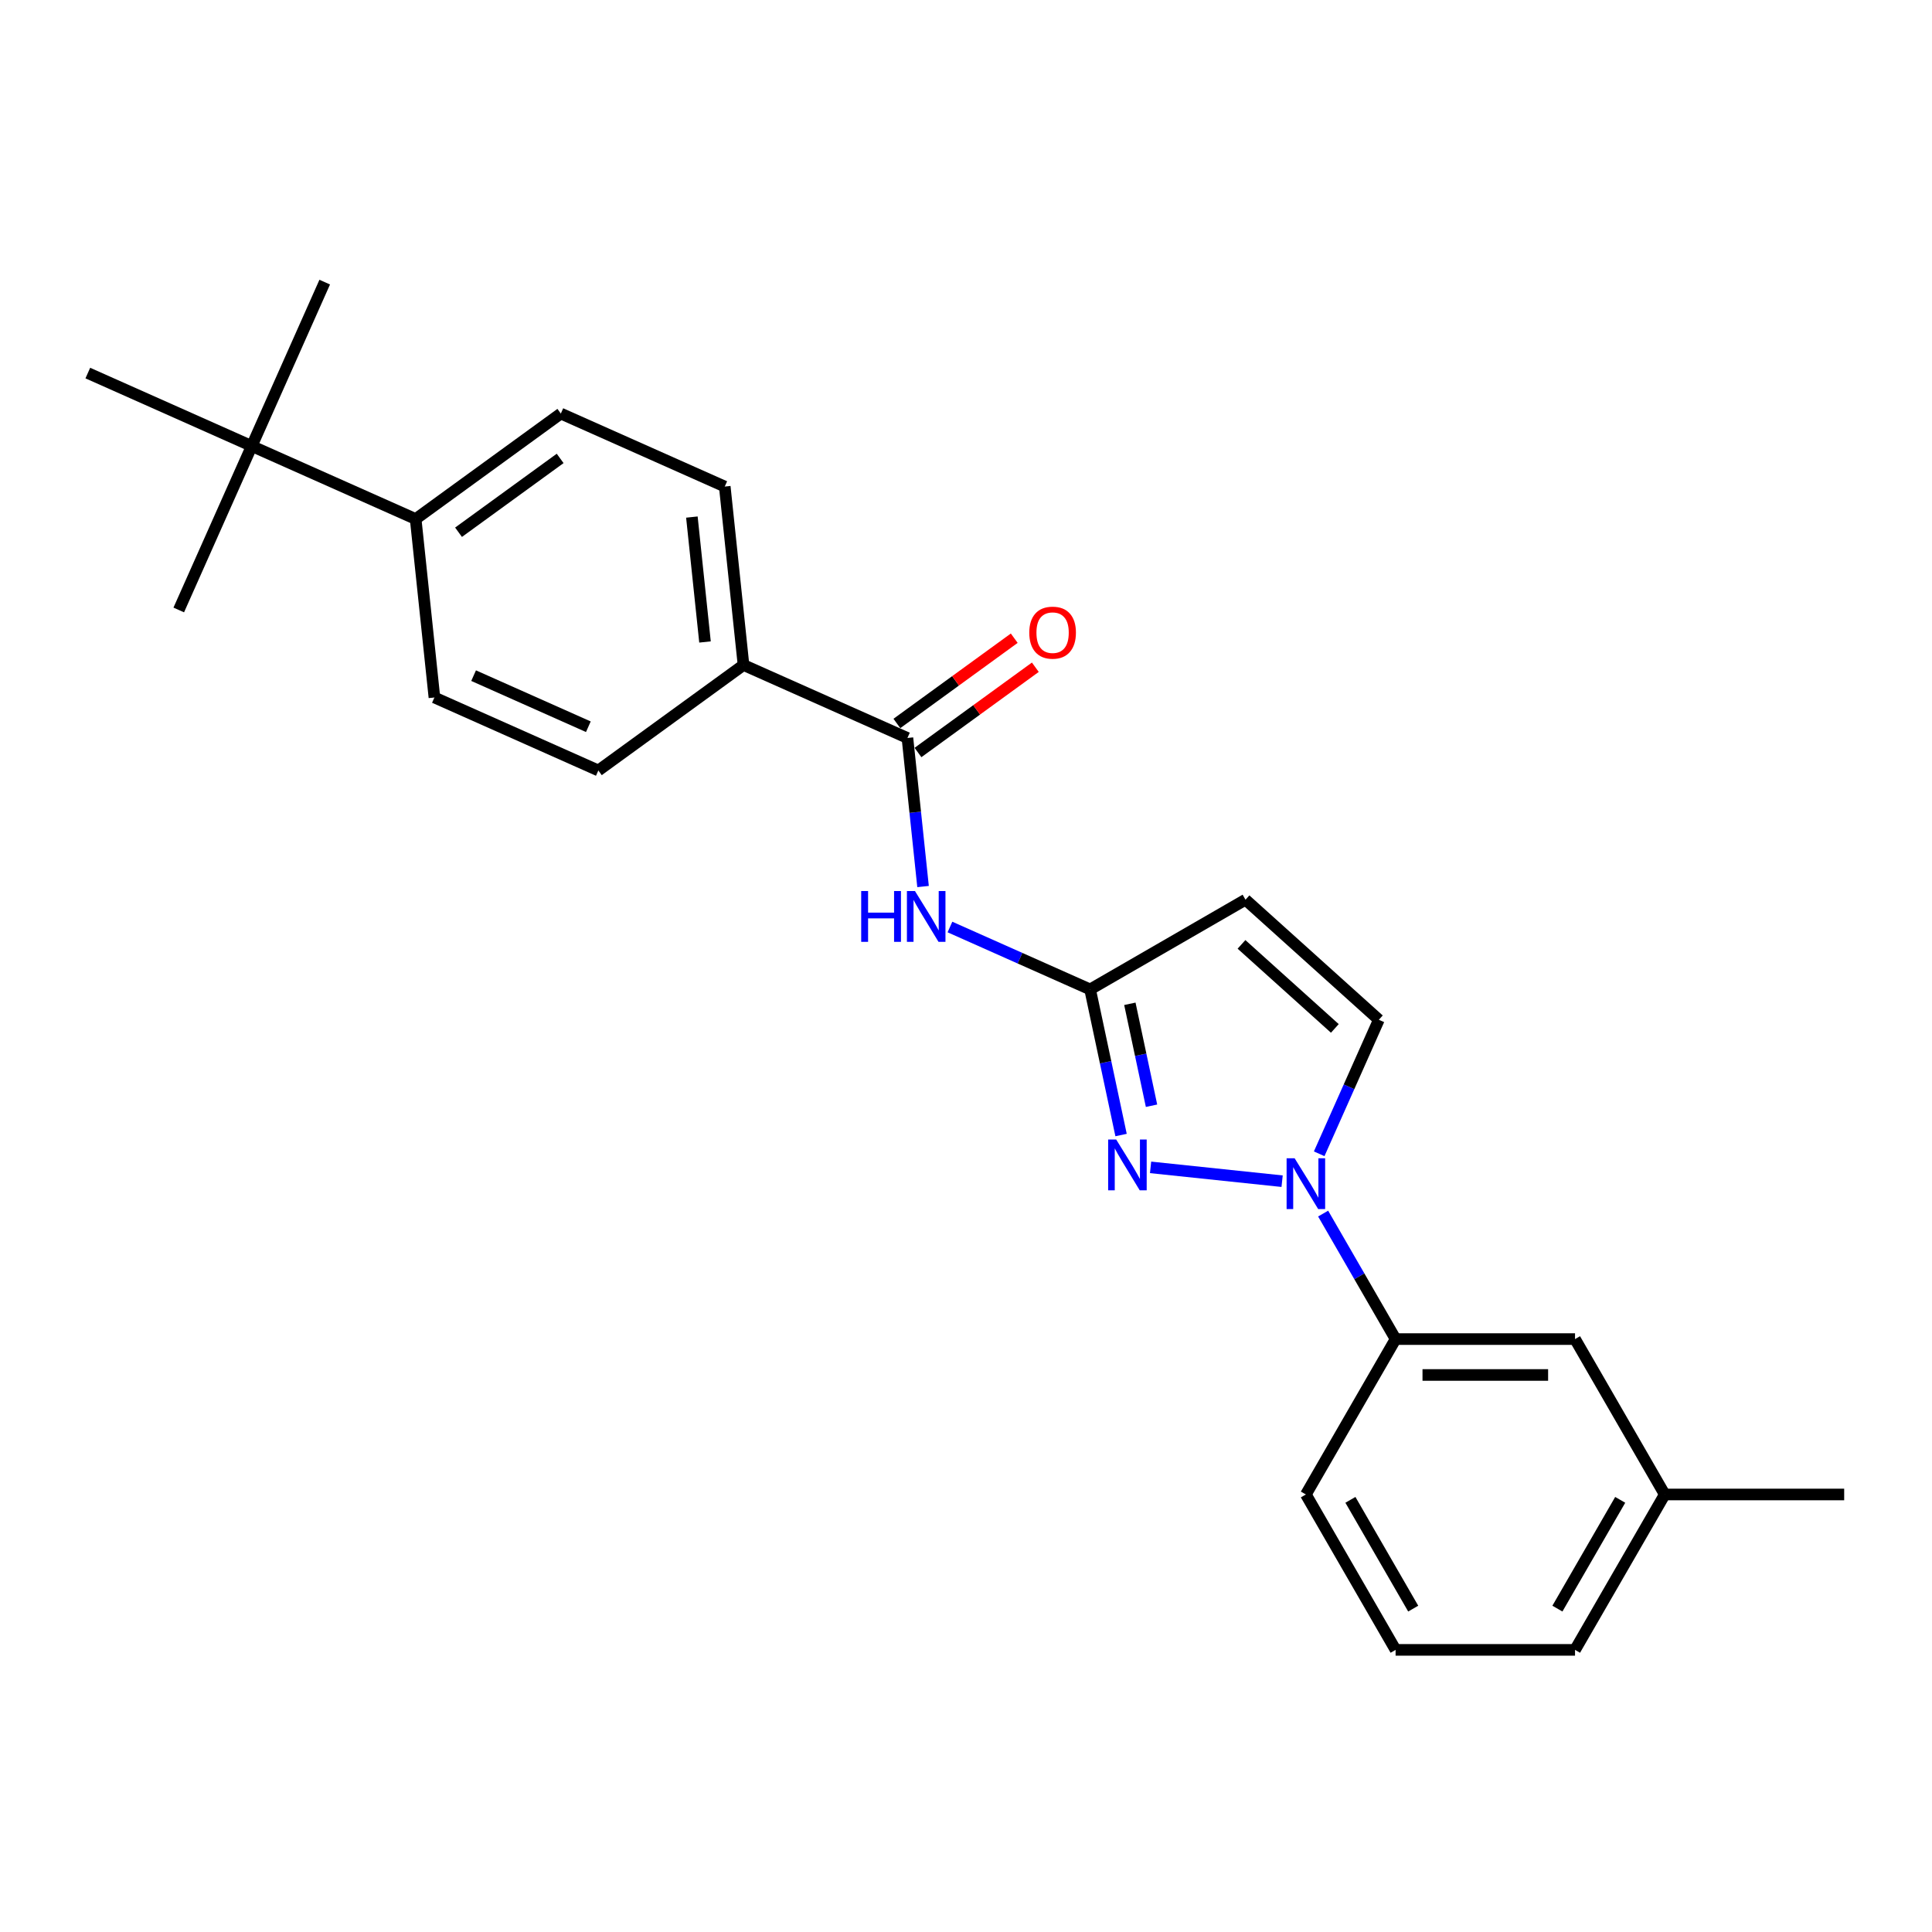 <?xml version='1.0' encoding='iso-8859-1'?>
<svg version='1.1' baseProfile='full'
              xmlns='http://www.w3.org/2000/svg'
                      xmlns:rdkit='http://www.rdkit.org/xml'
                      xmlns:xlink='http://www.w3.org/1999/xlink'
                  xml:space='preserve'
width='1000px' height='1000px' viewBox='0 0 1000 1000'>
<!-- END OF HEADER -->
<rect style='opacity:1.0;fill:#FFFFFF;stroke:none' width='1000' height='1000' x='0' y='0'> </rect>
<path class='bond-0' d='M 384.84,344.201 L 309.702,398.792' style='fill:none;fill-rule:evenodd;stroke:#000000;stroke-width:6px;stroke-linecap:butt;stroke-linejoin:miter;stroke-opacity:1' />
<path class='bond-1' d='M 384.84,344.201 L 375.132,251.834' style='fill:none;fill-rule:evenodd;stroke:#000000;stroke-width:6px;stroke-linecap:butt;stroke-linejoin:miter;stroke-opacity:1' />
<path class='bond-1' d='M 364.91,332.288 L 358.115,267.631' style='fill:none;fill-rule:evenodd;stroke:#000000;stroke-width:6px;stroke-linecap:butt;stroke-linejoin:miter;stroke-opacity:1' />
<path class='bond-2' d='M 384.84,344.201 L 469.686,381.977' style='fill:none;fill-rule:evenodd;stroke:#000000;stroke-width:6px;stroke-linecap:butt;stroke-linejoin:miter;stroke-opacity:1' />
<path class='bond-3' d='M 477.768,458.871 L 473.727,420.424' style='fill:none;fill-rule:evenodd;stroke:#0000FF;stroke-width:6px;stroke-linecap:butt;stroke-linejoin:miter;stroke-opacity:1' />
<path class='bond-3' d='M 473.727,420.424 L 469.686,381.977' style='fill:none;fill-rule:evenodd;stroke:#000000;stroke-width:6px;stroke-linecap:butt;stroke-linejoin:miter;stroke-opacity:1' />
<path class='bond-4' d='M 491.691,479.819 L 527.966,495.97' style='fill:none;fill-rule:evenodd;stroke:#0000FF;stroke-width:6px;stroke-linecap:butt;stroke-linejoin:miter;stroke-opacity:1' />
<path class='bond-4' d='M 527.966,495.97 L 564.241,512.12' style='fill:none;fill-rule:evenodd;stroke:#000000;stroke-width:6px;stroke-linecap:butt;stroke-linejoin:miter;stroke-opacity:1' />
<path class='bond-5' d='M 475.145,389.491 L 505.517,367.425' style='fill:none;fill-rule:evenodd;stroke:#000000;stroke-width:6px;stroke-linecap:butt;stroke-linejoin:miter;stroke-opacity:1' />
<path class='bond-5' d='M 505.517,367.425 L 535.888,345.359' style='fill:none;fill-rule:evenodd;stroke:#FF0000;stroke-width:6px;stroke-linecap:butt;stroke-linejoin:miter;stroke-opacity:1' />
<path class='bond-5' d='M 464.227,374.463 L 494.598,352.397' style='fill:none;fill-rule:evenodd;stroke:#000000;stroke-width:6px;stroke-linecap:butt;stroke-linejoin:miter;stroke-opacity:1' />
<path class='bond-5' d='M 494.598,352.397 L 524.97,330.331' style='fill:none;fill-rule:evenodd;stroke:#FF0000;stroke-width:6px;stroke-linecap:butt;stroke-linejoin:miter;stroke-opacity:1' />
<path class='bond-6' d='M 130.301,230.873 L 215.147,268.649' style='fill:none;fill-rule:evenodd;stroke:#000000;stroke-width:6px;stroke-linecap:butt;stroke-linejoin:miter;stroke-opacity:1' />
<path class='bond-7' d='M 130.301,230.873 L 168.077,146.027' style='fill:none;fill-rule:evenodd;stroke:#000000;stroke-width:6px;stroke-linecap:butt;stroke-linejoin:miter;stroke-opacity:1' />
<path class='bond-8' d='M 130.301,230.873 L 92.525,315.719' style='fill:none;fill-rule:evenodd;stroke:#000000;stroke-width:6px;stroke-linecap:butt;stroke-linejoin:miter;stroke-opacity:1' />
<path class='bond-9' d='M 130.301,230.873 L 45.455,193.097' style='fill:none;fill-rule:evenodd;stroke:#000000;stroke-width:6px;stroke-linecap:butt;stroke-linejoin:miter;stroke-opacity:1' />
<path class='bond-10' d='M 684.851,628.148 L 703.603,660.628' style='fill:none;fill-rule:evenodd;stroke:#0000FF;stroke-width:6px;stroke-linecap:butt;stroke-linejoin:miter;stroke-opacity:1' />
<path class='bond-10' d='M 703.603,660.628 L 722.356,693.108' style='fill:none;fill-rule:evenodd;stroke:#000000;stroke-width:6px;stroke-linecap:butt;stroke-linejoin:miter;stroke-opacity:1' />
<path class='bond-11' d='M 663.621,611.382 L 595.538,604.226' style='fill:none;fill-rule:evenodd;stroke:#0000FF;stroke-width:6px;stroke-linecap:butt;stroke-linejoin:miter;stroke-opacity:1' />
<path class='bond-12' d='M 682.807,597.202 L 698.25,562.515' style='fill:none;fill-rule:evenodd;stroke:#0000FF;stroke-width:6px;stroke-linecap:butt;stroke-linejoin:miter;stroke-opacity:1' />
<path class='bond-12' d='M 698.25,562.515 L 713.694,527.828' style='fill:none;fill-rule:evenodd;stroke:#000000;stroke-width:6px;stroke-linecap:butt;stroke-linejoin:miter;stroke-opacity:1' />
<path class='bond-13' d='M 580.262,587.493 L 572.251,549.807' style='fill:none;fill-rule:evenodd;stroke:#0000FF;stroke-width:6px;stroke-linecap:butt;stroke-linejoin:miter;stroke-opacity:1' />
<path class='bond-13' d='M 572.251,549.807 L 564.241,512.12' style='fill:none;fill-rule:evenodd;stroke:#000000;stroke-width:6px;stroke-linecap:butt;stroke-linejoin:miter;stroke-opacity:1' />
<path class='bond-13' d='M 596.028,572.325 L 590.421,545.945' style='fill:none;fill-rule:evenodd;stroke:#0000FF;stroke-width:6px;stroke-linecap:butt;stroke-linejoin:miter;stroke-opacity:1' />
<path class='bond-13' d='M 590.421,545.945 L 584.813,519.564' style='fill:none;fill-rule:evenodd;stroke:#000000;stroke-width:6px;stroke-linecap:butt;stroke-linejoin:miter;stroke-opacity:1' />
<path class='bond-14' d='M 564.241,512.12 L 644.674,465.682' style='fill:none;fill-rule:evenodd;stroke:#000000;stroke-width:6px;stroke-linecap:butt;stroke-linejoin:miter;stroke-opacity:1' />
<path class='bond-15' d='M 644.674,465.682 L 713.694,527.828' style='fill:none;fill-rule:evenodd;stroke:#000000;stroke-width:6px;stroke-linecap:butt;stroke-linejoin:miter;stroke-opacity:1' />
<path class='bond-15' d='M 642.597,488.808 L 690.912,532.311' style='fill:none;fill-rule:evenodd;stroke:#000000;stroke-width:6px;stroke-linecap:butt;stroke-linejoin:miter;stroke-opacity:1' />
<path class='bond-16' d='M 861.67,773.54 L 815.232,853.973' style='fill:none;fill-rule:evenodd;stroke:#000000;stroke-width:6px;stroke-linecap:butt;stroke-linejoin:miter;stroke-opacity:1' />
<path class='bond-16' d='M 838.617,776.318 L 806.111,832.621' style='fill:none;fill-rule:evenodd;stroke:#000000;stroke-width:6px;stroke-linecap:butt;stroke-linejoin:miter;stroke-opacity:1' />
<path class='bond-17' d='M 861.67,773.54 L 815.232,693.108' style='fill:none;fill-rule:evenodd;stroke:#000000;stroke-width:6px;stroke-linecap:butt;stroke-linejoin:miter;stroke-opacity:1' />
<path class='bond-18' d='M 861.67,773.54 L 954.545,773.54' style='fill:none;fill-rule:evenodd;stroke:#000000;stroke-width:6px;stroke-linecap:butt;stroke-linejoin:miter;stroke-opacity:1' />
<path class='bond-19' d='M 815.232,853.973 L 722.356,853.973' style='fill:none;fill-rule:evenodd;stroke:#000000;stroke-width:6px;stroke-linecap:butt;stroke-linejoin:miter;stroke-opacity:1' />
<path class='bond-20' d='M 722.356,853.973 L 675.918,773.54' style='fill:none;fill-rule:evenodd;stroke:#000000;stroke-width:6px;stroke-linecap:butt;stroke-linejoin:miter;stroke-opacity:1' />
<path class='bond-20' d='M 731.477,832.621 L 698.97,776.318' style='fill:none;fill-rule:evenodd;stroke:#000000;stroke-width:6px;stroke-linecap:butt;stroke-linejoin:miter;stroke-opacity:1' />
<path class='bond-21' d='M 675.918,773.54 L 722.356,693.108' style='fill:none;fill-rule:evenodd;stroke:#000000;stroke-width:6px;stroke-linecap:butt;stroke-linejoin:miter;stroke-opacity:1' />
<path class='bond-22' d='M 722.356,693.108 L 815.232,693.108' style='fill:none;fill-rule:evenodd;stroke:#000000;stroke-width:6px;stroke-linecap:butt;stroke-linejoin:miter;stroke-opacity:1' />
<path class='bond-22' d='M 736.287,711.683 L 801.3,711.683' style='fill:none;fill-rule:evenodd;stroke:#000000;stroke-width:6px;stroke-linecap:butt;stroke-linejoin:miter;stroke-opacity:1' />
<path class='bond-23' d='M 215.147,268.649 L 290.285,214.058' style='fill:none;fill-rule:evenodd;stroke:#000000;stroke-width:6px;stroke-linecap:butt;stroke-linejoin:miter;stroke-opacity:1' />
<path class='bond-23' d='M 237.336,275.488 L 289.933,237.274' style='fill:none;fill-rule:evenodd;stroke:#000000;stroke-width:6px;stroke-linecap:butt;stroke-linejoin:miter;stroke-opacity:1' />
<path class='bond-24' d='M 215.147,268.649 L 224.855,361.016' style='fill:none;fill-rule:evenodd;stroke:#000000;stroke-width:6px;stroke-linecap:butt;stroke-linejoin:miter;stroke-opacity:1' />
<path class='bond-25' d='M 309.702,398.792 L 224.855,361.016' style='fill:none;fill-rule:evenodd;stroke:#000000;stroke-width:6px;stroke-linecap:butt;stroke-linejoin:miter;stroke-opacity:1' />
<path class='bond-25' d='M 304.53,376.156 L 245.138,349.713' style='fill:none;fill-rule:evenodd;stroke:#000000;stroke-width:6px;stroke-linecap:butt;stroke-linejoin:miter;stroke-opacity:1' />
<path class='bond-26' d='M 375.132,251.834 L 290.285,214.058' style='fill:none;fill-rule:evenodd;stroke:#000000;stroke-width:6px;stroke-linecap:butt;stroke-linejoin:miter;stroke-opacity:1' />
<path  class='atom-1' d='M 445.755 461.193
L 449.321 461.193
L 449.321 472.375
L 462.77 472.375
L 462.77 461.193
L 466.336 461.193
L 466.336 487.495
L 462.77 487.495
L 462.77 475.347
L 449.321 475.347
L 449.321 487.495
L 445.755 487.495
L 445.755 461.193
' fill='#0000FF'/>
<path  class='atom-1' d='M 473.58 461.193
L 482.199 475.124
Q 483.054 476.499, 484.428 478.988
Q 485.803 481.477, 485.877 481.626
L 485.877 461.193
L 489.369 461.193
L 489.369 487.495
L 485.766 487.495
L 476.515 472.264
Q 475.438 470.481, 474.286 468.437
Q 473.172 466.394, 472.837 465.762
L 472.837 487.495
L 469.42 487.495
L 469.42 461.193
L 473.58 461.193
' fill='#0000FF'/>
<path  class='atom-3' d='M 532.751 327.46
Q 532.751 321.145, 535.871 317.615
Q 538.992 314.086, 544.824 314.086
Q 550.657 314.086, 553.778 317.615
Q 556.898 321.145, 556.898 327.46
Q 556.898 333.85, 553.74 337.491
Q 550.583 341.095, 544.824 341.095
Q 539.029 341.095, 535.871 337.491
Q 532.751 333.887, 532.751 327.46
M 544.824 338.122
Q 548.837 338.122, 550.991 335.448
Q 553.183 332.736, 553.183 327.46
Q 553.183 322.296, 550.991 319.696
Q 548.837 317.058, 544.824 317.058
Q 540.812 317.058, 538.62 319.659
Q 536.466 322.259, 536.466 327.46
Q 536.466 332.773, 538.62 335.448
Q 540.812 338.122, 544.824 338.122
' fill='#FF0000'/>
<path  class='atom-5' d='M 670.104 599.523
L 678.723 613.455
Q 679.577 614.829, 680.952 617.319
Q 682.326 619.808, 682.401 619.956
L 682.401 599.523
L 685.893 599.523
L 685.893 625.826
L 682.289 625.826
L 673.039 610.594
Q 671.961 608.811, 670.81 606.768
Q 669.695 604.725, 669.361 604.093
L 669.361 625.826
L 665.943 625.826
L 665.943 599.523
L 670.104 599.523
' fill='#0000FF'/>
<path  class='atom-6' d='M 577.737 589.815
L 586.356 603.747
Q 587.21 605.121, 588.585 607.61
Q 589.959 610.099, 590.033 610.248
L 590.033 589.815
L 593.526 589.815
L 593.526 616.118
L 589.922 616.118
L 580.672 600.886
Q 579.594 599.103, 578.443 597.06
Q 577.328 595.016, 576.994 594.385
L 576.994 616.118
L 573.576 616.118
L 573.576 589.815
L 577.737 589.815
' fill='#0000FF'/>
</svg>
